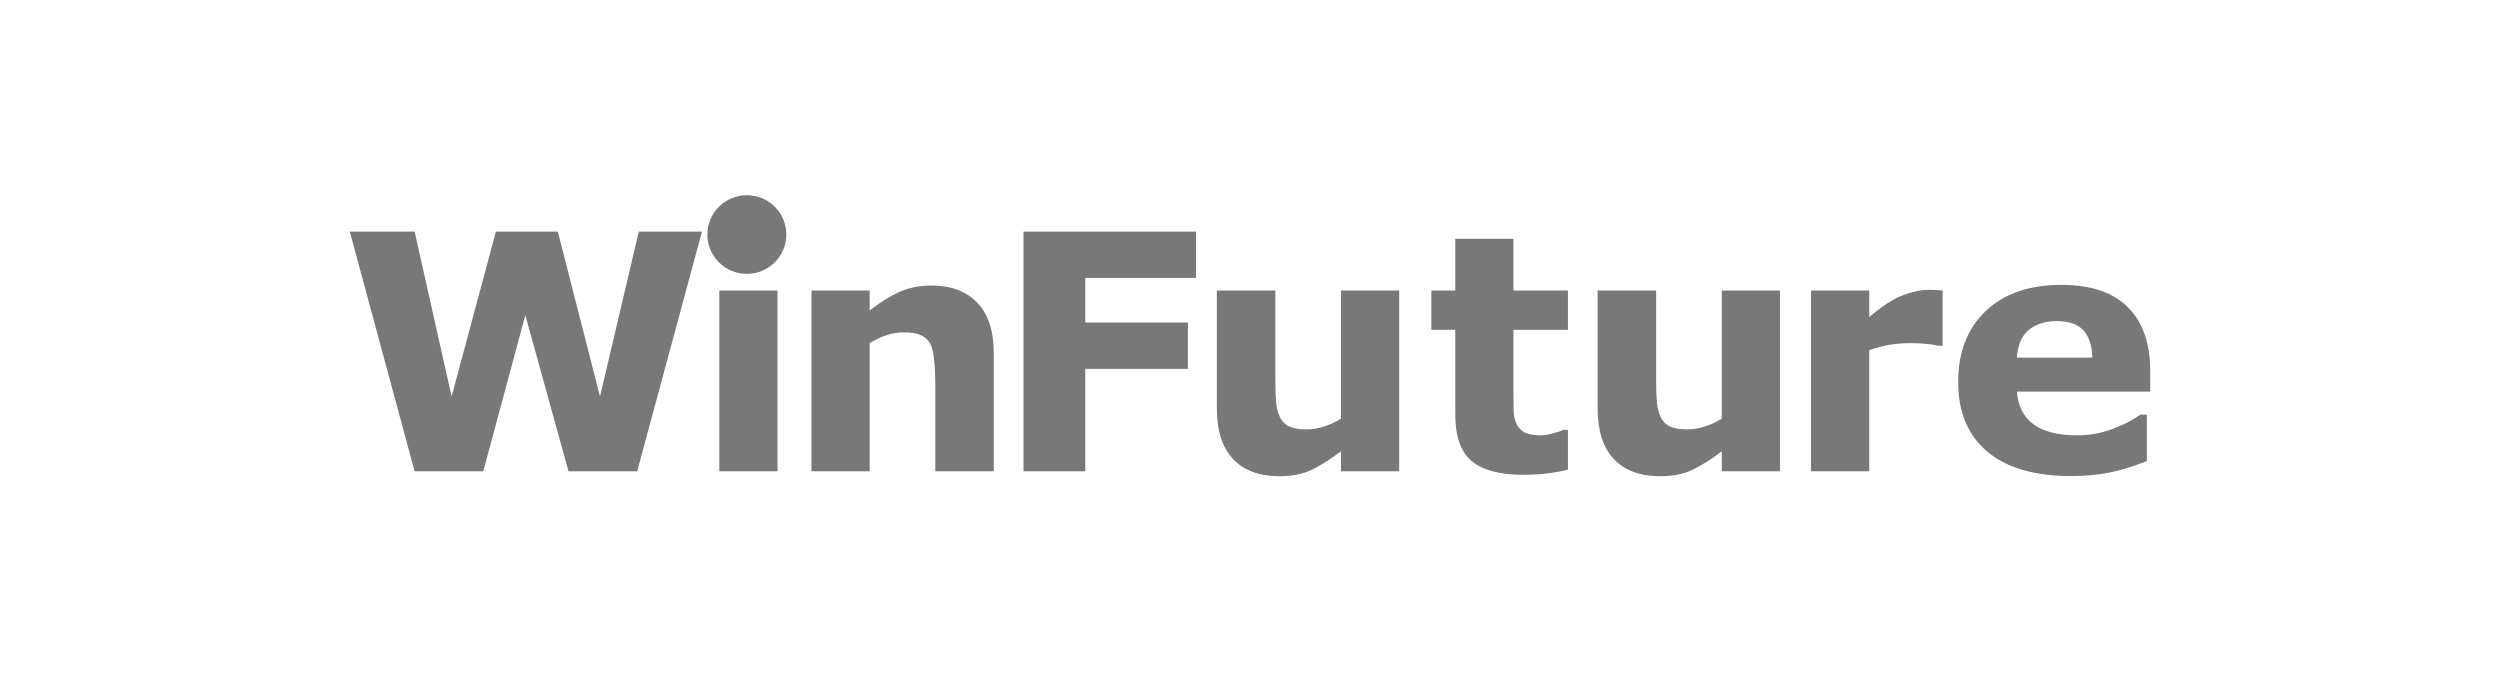 <svg width="180" height="49" viewBox="0 0 180 49" fill="none" xmlns="http://www.w3.org/2000/svg">
<path fill-rule="evenodd" clip-rule="evenodd" d="M53.774 19.718C55.344 19.718 56.617 18.451 56.617 16.887C56.617 15.324 55.344 14.056 53.774 14.056C52.203 14.056 50.931 15.324 50.931 16.887C50.931 18.451 52.203 19.718 53.774 19.718ZM50.544 16.674L45.877 33.929H40.931L37.823 22.689L34.797 33.929H29.851L25.184 16.674H29.851L32.516 28.552L35.705 16.674H40.163L43.2 28.552L45.993 16.674H50.544ZM55.98 33.93H51.79V20.916H55.98V33.93ZM67.34 33.929H71.553V25.458C71.553 23.828 71.154 22.604 70.354 21.785C69.563 20.966 68.461 20.556 67.049 20.556C66.211 20.556 65.447 20.711 64.756 21.02C64.073 21.329 63.36 21.773 62.615 22.353V20.916H58.425V33.929H62.615V24.705C63.072 24.435 63.495 24.238 63.883 24.114C64.279 23.99 64.667 23.929 65.047 23.929C65.583 23.929 65.998 23.994 66.293 24.126C66.595 24.257 66.824 24.466 66.979 24.751C67.111 24.999 67.204 25.385 67.258 25.91C67.313 26.428 67.34 26.949 67.34 27.475V33.929ZM86.112 20.012H78.139V23.222H85.53V26.559H78.139V33.929H73.693V16.674H86.112V20.012ZM96.552 33.93H100.742V20.916H96.552V30.141C96.148 30.395 95.729 30.589 95.295 30.72C94.86 30.851 94.465 30.917 94.108 30.917C93.572 30.917 93.153 30.851 92.851 30.72C92.556 30.589 92.335 30.38 92.187 30.094C92.032 29.808 91.931 29.449 91.885 29.017C91.846 28.576 91.826 28.028 91.826 27.371V20.916H87.613V29.387C87.613 31.002 88.001 32.223 88.777 33.049C89.561 33.876 90.674 34.289 92.117 34.289C93.01 34.289 93.778 34.139 94.422 33.837C95.066 33.528 95.776 33.08 96.552 32.493V33.93ZM112.891 33.814C112.441 33.93 111.964 34.019 111.46 34.081C110.955 34.15 110.339 34.185 109.609 34.185C107.98 34.185 106.765 33.856 105.966 33.2C105.175 32.543 104.779 31.419 104.779 29.828V23.744H103.057V20.916H104.779V17.196H108.969V20.916H112.891V23.744H108.969V28.356C108.969 28.812 108.973 29.21 108.981 29.549C108.988 29.889 109.051 30.195 109.167 30.465C109.276 30.735 109.466 30.952 109.737 31.114C110.017 31.268 110.42 31.346 110.948 31.346C111.165 31.346 111.448 31.299 111.797 31.207C112.154 31.114 112.402 31.029 112.542 30.952H112.891V33.814ZM123.968 33.93H128.158V20.916H123.968V30.141C123.564 30.395 123.145 30.589 122.711 30.72C122.276 30.851 121.881 30.917 121.524 30.917C120.988 30.917 120.569 30.851 120.267 30.72C119.972 30.589 119.751 30.38 119.603 30.094C119.448 29.808 119.347 29.449 119.301 29.017C119.262 28.576 119.242 28.028 119.242 27.371V20.916H115.029V29.387C115.029 31.002 115.417 32.223 116.193 33.049C116.977 33.876 118.09 34.289 119.533 34.289C120.426 34.289 121.194 34.139 121.838 33.837C122.482 33.528 123.192 33.08 123.968 32.493V33.93ZM139.87 24.891H139.498C139.319 24.829 139.032 24.783 138.637 24.752C138.241 24.721 137.911 24.706 137.647 24.706C137.05 24.706 136.522 24.744 136.064 24.821C135.607 24.899 135.114 25.03 134.586 25.215V33.93H130.396V20.916H134.586V22.828C135.51 22.04 136.313 21.519 136.996 21.264C137.678 21.001 138.307 20.87 138.881 20.87C139.028 20.87 139.195 20.874 139.382 20.881C139.568 20.889 139.731 20.901 139.87 20.916V24.891ZM145.226 28.193H154.816V26.733C154.816 24.724 154.281 23.187 153.21 22.121C152.139 21.047 150.541 20.51 148.415 20.51C146.11 20.51 144.295 21.14 142.968 22.399C141.649 23.651 140.989 25.35 140.989 27.498C140.989 29.669 141.688 31.341 143.084 32.516C144.481 33.69 146.49 34.277 149.113 34.277C150.129 34.277 151.057 34.192 151.895 34.022C152.733 33.852 153.625 33.578 154.572 33.2V29.851H154.106C153.625 30.214 152.969 30.553 152.139 30.87C151.309 31.187 150.451 31.345 149.567 31.345C148.17 31.345 147.111 31.075 146.39 30.534C145.676 29.993 145.288 29.213 145.226 28.193ZM149.998 23.778C150.409 24.218 150.626 24.875 150.649 25.748H145.214C145.276 24.829 145.567 24.161 146.087 23.743C146.607 23.326 147.27 23.118 148.077 23.118C148.946 23.118 149.586 23.338 149.998 23.778Z" fill="#787878"/>
</svg>
